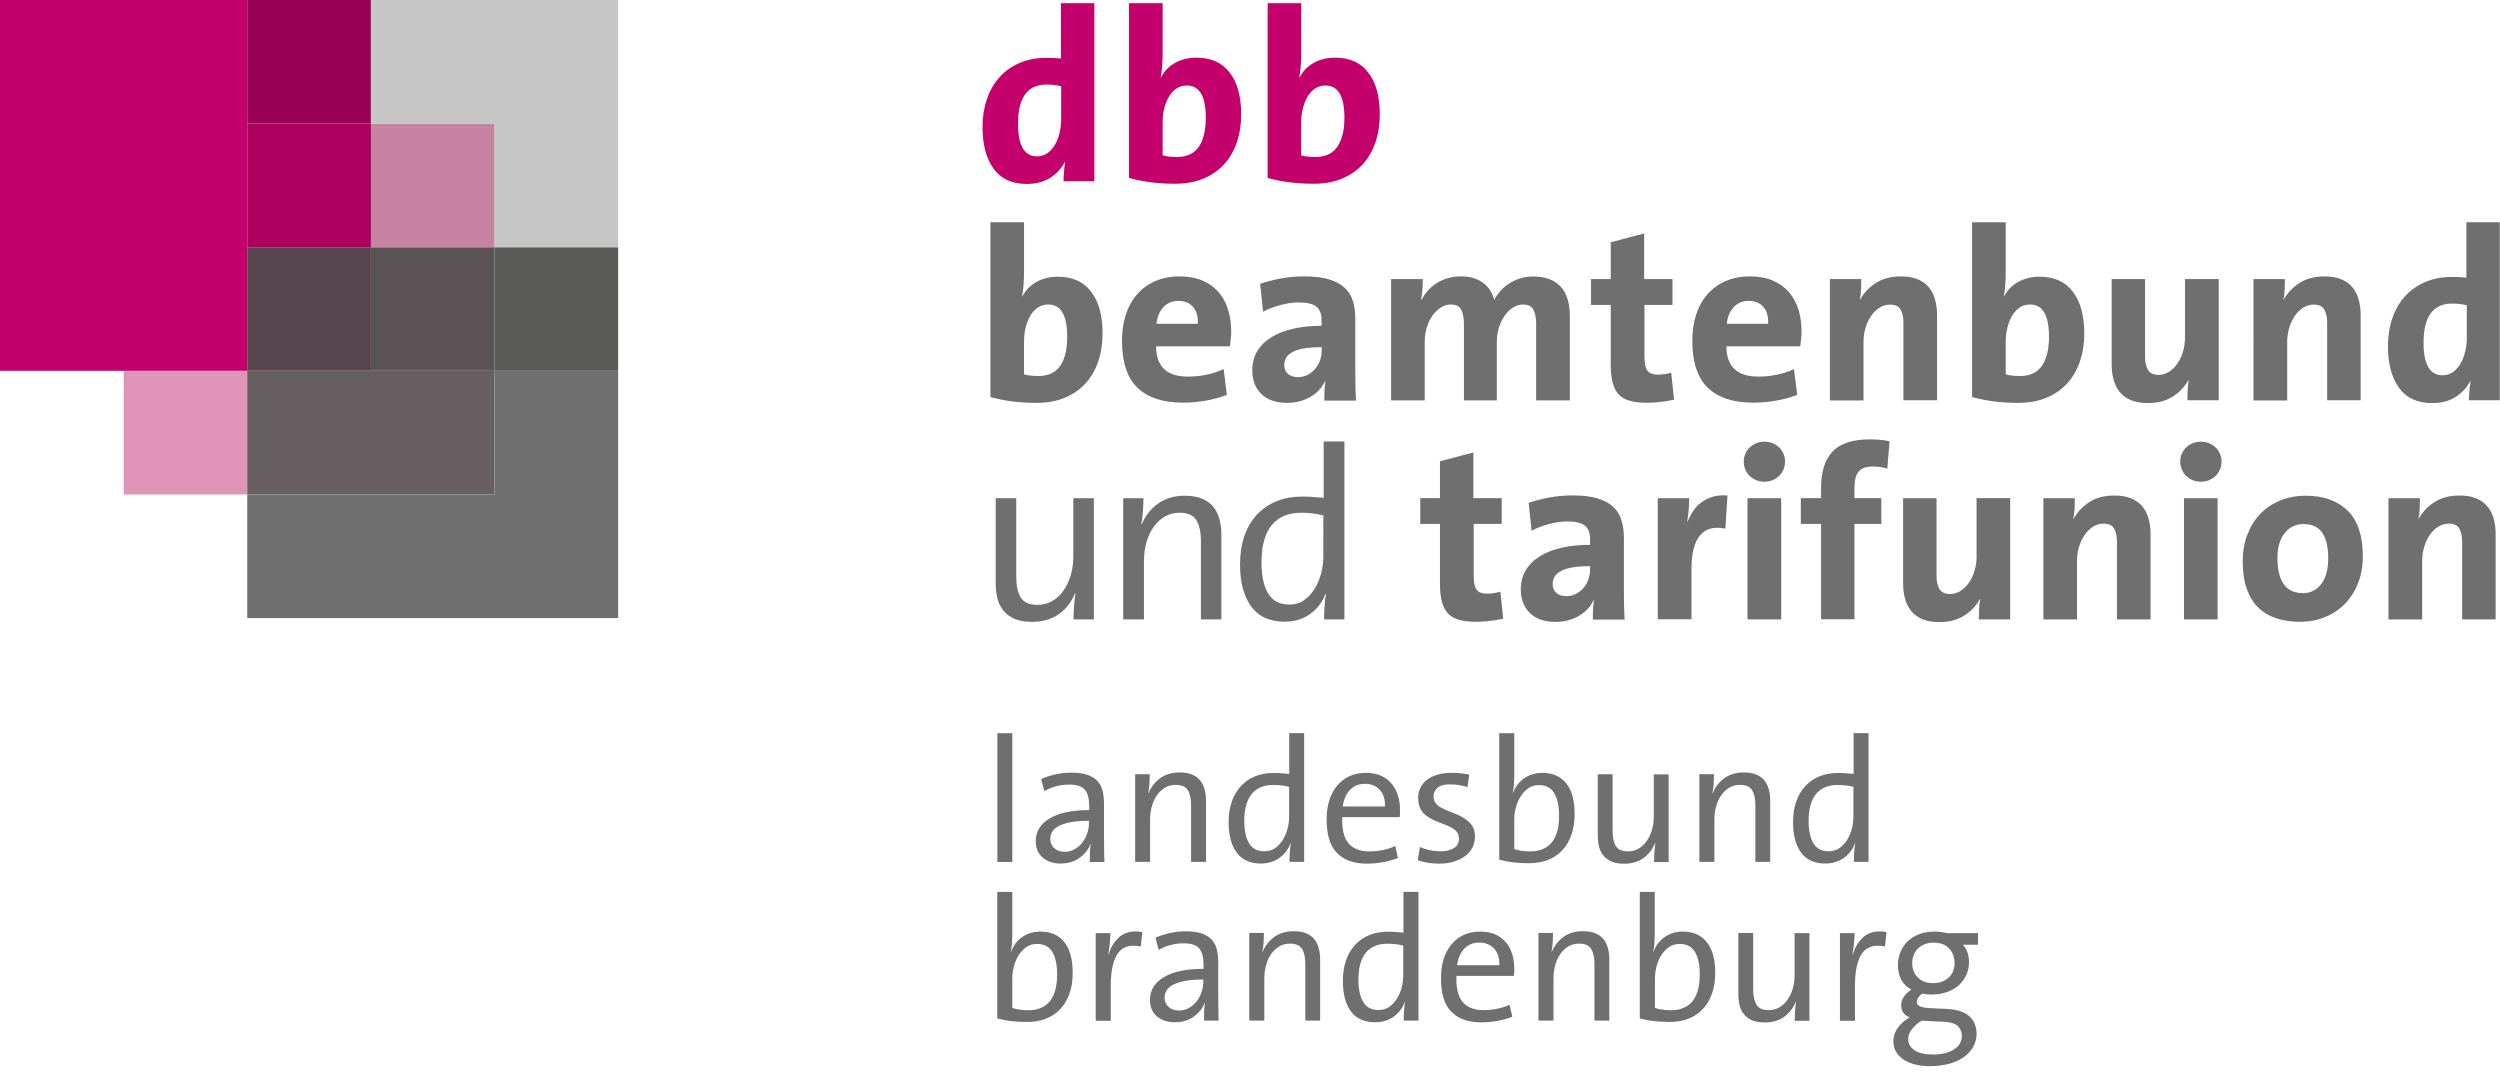 <?xml version="1.0" encoding="utf-8"?>
<!-- Generator: Adobe Illustrator 23.0.2, SVG Export Plug-In . SVG Version: 6.00 Build 0)  -->
<svg version="1.1" id="Ebene_1" xmlns="http://www.w3.org/2000/svg" xmlns:xlink="http://www.w3.org/1999/xlink" x="0px" y="0px"
	 viewBox="0 0 240.96 105" style="enable-background:new 0 0 240.96 105;" xml:space="preserve">
<style type="text/css">
	.st0{fill:#E094B7;}
	.st1{fill:#56454C;}
	.st2{fill:#5B5356;}
	.st3{fill:#C583A1;}
	.st4{fill:#675E62;}
	.st5{fill:#AE005F;}
	.st6{fill:#980053;}
	.st7{fill:#5A5A59;}
	.st8{fill:#706F6F;}
	.st9{fill:#C3006B;}
	.st10{fill:#C6C6C6;}
	.st11{fill-rule:evenodd;clip-rule:evenodd;fill:#706F6F;}
	.st12{fill-rule:evenodd;clip-rule:evenodd;fill:#C3006B;}
</style>
<g>
	<polygon class="st0" points="11.92,35.74 23.83,35.74 23.83,47.66 11.92,47.66 11.92,35.74 	"/>
	<polygon class="st1" points="23.83,23.83 35.75,23.83 35.75,35.74 23.83,35.74 23.83,23.83 	"/>
	<polygon class="st2" points="35.75,23.83 47.67,23.83 47.67,35.74 35.75,35.74 35.75,23.83 	"/>
	<polygon class="st3" points="35.75,11.91 47.67,11.91 47.67,23.83 35.75,23.83 35.75,11.91 	"/>
	<polygon class="st4" points="23.83,35.74 47.67,35.74 47.67,47.66 23.83,47.66 23.83,35.74 	"/>
	<polygon class="st5" points="23.83,11.91 35.75,11.91 35.75,23.83 23.83,23.83 23.83,11.91 	"/>
	<polygon class="st6" points="23.83,0 35.75,0 35.75,11.91 23.83,11.91 23.83,0 	"/>
	<polygon class="st7" points="47.67,23.83 59.58,23.83 59.58,35.74 47.67,35.74 47.67,23.83 	"/>
	<polygon class="st8" points="47.67,35.74 59.58,35.74 59.58,59.57 23.83,59.57 23.83,47.66 47.67,47.66 47.67,35.74 	"/>
	<polygon class="st9" points="23.83,0 23.83,35.74 0,35.74 0,0 23.83,0 	"/>
	<polygon class="st10" points="35.75,0 59.58,0 59.58,23.83 47.67,23.83 47.67,11.91 35.75,11.91 35.75,0 	"/>
	<path class="st8" d="M103.47,59.7c0-0.36,0.02-0.78,0.05-1.26c0.03-0.48,0.08-0.89,0.14-1.23l-0.05-0.02
		c-0.33,0.83-0.85,1.5-1.55,2c-0.71,0.5-1.57,0.75-2.59,0.75c-0.67,0-1.23-0.1-1.68-0.29c-0.45-0.2-0.81-0.46-1.08-0.8
		c-0.27-0.34-0.47-0.73-0.58-1.19c-0.11-0.45-0.16-0.94-0.16-1.46v-8.18h1.98v7.55c0,0.86,0.14,1.53,0.43,2.01
		c0.29,0.48,0.83,0.72,1.63,0.72c0.5,0,0.96-0.12,1.38-0.35c0.42-0.24,0.78-0.56,1.08-0.98c0.31-0.42,0.54-0.91,0.72-1.48
		c0.17-0.57,0.26-1.19,0.26-1.85v-5.62h1.98V59.7H103.47L103.47,59.7z"/>
	<path class="st8" d="M115.75,59.7v-7.55c0-0.86-0.15-1.53-0.44-2.01c-0.29-0.48-0.83-0.72-1.63-0.72c-0.5,0-0.96,0.12-1.38,0.35
		c-0.42,0.24-0.78,0.56-1.08,0.98c-0.31,0.42-0.54,0.91-0.71,1.48c-0.16,0.57-0.25,1.19-0.25,1.85v5.62h-2V48.02h1.95
		c0,0.36-0.02,0.78-0.05,1.26c-0.03,0.48-0.09,0.89-0.16,1.23l0.05,0.02c0.34-0.83,0.87-1.5,1.58-2c0.71-0.5,1.56-0.75,2.56-0.75
		c0.67,0,1.24,0.1,1.69,0.29c0.45,0.2,0.81,0.46,1.08,0.8c0.27,0.34,0.46,0.73,0.58,1.19c0.12,0.45,0.18,0.94,0.18,1.46v8.18H115.75
		L115.75,59.7z"/>
	<path class="st11" d="M127.57,49.68c-0.36-0.09-0.72-0.16-1.08-0.2c-0.36-0.04-0.71-0.06-1.06-0.06c-0.58,0-1.11,0.09-1.58,0.27
		c-0.47,0.18-0.87,0.46-1.21,0.85c-0.34,0.38-0.6,0.88-0.78,1.49c-0.18,0.61-0.27,1.34-0.27,2.19c0,1.29,0.21,2.28,0.65,2.99
		c0.43,0.71,1.11,1.06,2.03,1.06c0.55,0,1.03-0.14,1.43-0.43c0.41-0.29,0.75-0.66,1.02-1.11c0.27-0.45,0.48-0.94,0.62-1.48
		c0.14-0.54,0.21-1.07,0.21-1.59V49.68L127.57,49.68z M127.62,59.7c0-0.34,0.01-0.75,0.04-1.21c0.02-0.46,0.07-0.87,0.15-1.23
		l-0.05-0.02c-0.31,0.81-0.81,1.46-1.5,1.95c-0.69,0.49-1.5,0.73-2.44,0.73c-1.44,0-2.52-0.49-3.23-1.47
		c-0.71-0.98-1.07-2.32-1.07-4.03c0-1.03,0.14-1.96,0.42-2.76c0.28-0.81,0.69-1.49,1.21-2.06c0.53-0.56,1.16-1,1.89-1.29
		c0.74-0.3,1.57-0.45,2.49-0.45c0.33,0,0.66,0.01,1,0.04c0.34,0.02,0.69,0.05,1.05,0.08v-5.43h2V59.7H127.62L127.62,59.7z"/>
	<path class="st8" d="M144.89,59.63c-0.39,0.09-0.82,0.17-1.29,0.22c-0.47,0.05-0.91,0.08-1.32,0.08c-0.66,0-1.21-0.06-1.66-0.19
		c-0.45-0.13-0.8-0.33-1.07-0.62c-0.27-0.29-0.46-0.67-0.58-1.14c-0.12-0.47-0.18-1.05-0.18-1.74v-5.74h-1.9v-2.49h1.9v-3.55
		l3.22-0.85v4.4h2.73v2.49h-2.7v4.91c0,0.71,0.09,1.18,0.28,1.43c0.19,0.25,0.53,0.38,1.03,0.38c0.22,0,0.43-0.02,0.63-0.05
		c0.2-0.03,0.42-0.08,0.63-0.14L144.89,59.63L144.89,59.63z"/>
	<path class="st11" d="M153.26,54.57c-0.74,0-1.34,0.05-1.81,0.14c-0.47,0.09-0.84,0.22-1.1,0.39c-0.27,0.17-0.45,0.35-0.55,0.56
		c-0.1,0.21-0.15,0.43-0.15,0.65c0,0.34,0.12,0.62,0.35,0.83c0.24,0.21,0.56,0.32,0.96,0.32c0.34,0,0.66-0.07,0.94-0.22
		c0.28-0.15,0.52-0.34,0.73-0.58c0.2-0.24,0.36-0.51,0.47-0.82c0.11-0.31,0.16-0.63,0.16-0.96V54.57L153.26,54.57z M153.52,59.7
		c0-0.31,0.01-0.63,0.02-0.95c0.02-0.32,0.05-0.63,0.09-0.93l-0.02-0.02c-0.28,0.64-0.75,1.16-1.41,1.55
		c-0.66,0.39-1.41,0.59-2.26,0.59c-1.08,0-1.91-0.29-2.49-0.86c-0.58-0.57-0.87-1.33-0.87-2.27c0-0.71,0.16-1.33,0.49-1.87
		c0.33-0.54,0.79-0.99,1.39-1.35c0.6-0.36,1.3-0.63,2.12-0.81c0.81-0.18,1.71-0.27,2.68-0.27v-0.56c0-0.56-0.16-0.99-0.48-1.27
		c-0.32-0.28-0.9-0.42-1.73-0.42c-0.53,0-1.12,0.08-1.75,0.25c-0.63,0.16-1.2,0.38-1.68,0.65l-0.28-2.7c0.6-0.2,1.26-0.37,1.99-0.51
		c0.73-0.13,1.47-0.2,2.22-0.2c0.97,0,1.77,0.09,2.41,0.28c0.63,0.19,1.14,0.46,1.52,0.81c0.38,0.35,0.64,0.78,0.8,1.29
		c0.16,0.51,0.24,1.08,0.24,1.73v4.94c0,0.46,0,0.94,0.01,1.45c0.01,0.51,0.03,1,0.06,1.47H153.52L153.52,59.7z"/>
	<path class="st11" d="M166.3,50.95c-2.18-0.44-3.27,0.88-3.27,3.95v4.79h-3.25V48.02h3.03c0,0.27-0.01,0.61-0.04,1.02
		c-0.02,0.42-0.07,0.82-0.15,1.21h0.05c0.14-0.36,0.32-0.7,0.54-1.02c0.22-0.32,0.48-0.6,0.79-0.82c0.31-0.23,0.67-0.4,1.08-0.53
		c0.42-0.13,0.89-0.16,1.42-0.12L166.3,50.95L166.3,50.95z"/>
	<path class="st11" d="M168.43,59.7V48.51v-0.49h3.25V59.7H168.43L168.43,59.7z M172.05,44.49c0,0.27-0.05,0.52-0.15,0.76
		c-0.1,0.24-0.24,0.45-0.42,0.62c-0.18,0.17-0.39,0.31-0.63,0.41c-0.24,0.1-0.51,0.15-0.79,0.15c-0.28,0-0.54-0.05-0.79-0.15
		c-0.24-0.1-0.45-0.24-0.63-0.41c-0.18-0.17-0.32-0.38-0.42-0.62c-0.1-0.24-0.15-0.5-0.15-0.76c0-0.27,0.05-0.52,0.15-0.75
		c0.1-0.23,0.24-0.44,0.42-0.61c0.18-0.17,0.39-0.31,0.63-0.41c0.24-0.1,0.51-0.15,0.79-0.15c0.28,0,0.54,0.05,0.79,0.15
		c0.24,0.1,0.45,0.24,0.63,0.41c0.18,0.17,0.32,0.38,0.42,0.61C172,43.97,172.05,44.22,172.05,44.49L172.05,44.49z"/>
	<path class="st8" d="M181.91,45.17c-0.47-0.14-0.94-0.21-1.41-0.21c-0.61,0-1.06,0.16-1.34,0.48c-0.28,0.32-0.42,0.84-0.42,1.56
		v1.01h2.59v2.49h-2.59v9.19h-3.22v-9.19h-1.95v-2.49h1.95v-0.96c0-1.58,0.37-2.76,1.12-3.54c0.74-0.78,1.94-1.16,3.58-1.16
		c0.31,0,0.63,0.01,0.95,0.04c0.32,0.02,0.64,0.07,0.95,0.15L181.91,45.17L181.91,45.17z"/>
	<path class="st8" d="M190.73,59.7c0-0.25,0.01-0.57,0.02-0.95c0.02-0.38,0.05-0.73,0.12-1.02l-0.02-0.02
		c-0.36,0.66-0.87,1.2-1.53,1.62c-0.66,0.42-1.46,0.63-2.4,0.63c-0.66,0-1.21-0.1-1.66-0.29c-0.45-0.2-0.8-0.46-1.07-0.8
		c-0.27-0.34-0.46-0.73-0.58-1.19c-0.12-0.45-0.18-0.93-0.18-1.43v-8.23h3.22v7.45c0,0.55,0.09,0.98,0.28,1.3
		c0.19,0.32,0.53,0.48,1.04,0.48c0.34,0,0.67-0.1,0.99-0.29c0.31-0.2,0.58-0.46,0.81-0.79c0.23-0.33,0.41-0.71,0.54-1.14
		c0.13-0.43,0.2-0.89,0.2-1.38v-5.64h3.24V59.7H190.73L190.73,59.7z"/>
	<path class="st8" d="M204.04,59.7v-7.45c0-0.55-0.09-0.98-0.27-1.3c-0.18-0.32-0.52-0.48-1.02-0.48c-0.36,0-0.7,0.1-1.01,0.29
		c-0.31,0.2-0.58,0.46-0.81,0.79c-0.23,0.33-0.41,0.71-0.54,1.14c-0.13,0.43-0.2,0.89-0.2,1.38v5.64h-3.24V48.02h3.03
		c0,0.25-0.01,0.57-0.02,0.95c-0.02,0.38-0.06,0.73-0.12,1.02l0.02,0.02c0.36-0.66,0.87-1.2,1.53-1.62c0.66-0.42,1.46-0.63,2.4-0.63
		c0.66,0,1.21,0.1,1.66,0.29c0.45,0.2,0.8,0.46,1.07,0.8c0.27,0.34,0.46,0.73,0.58,1.19c0.12,0.45,0.18,0.93,0.18,1.43v8.23H204.04
		L204.04,59.7z"/>
	<path class="st11" d="M210.5,59.7V48.51v-0.49h3.24V59.7H210.5L210.5,59.7z M214.12,44.49c0,0.27-0.05,0.52-0.15,0.76
		c-0.1,0.24-0.24,0.45-0.42,0.62c-0.18,0.17-0.39,0.31-0.63,0.41c-0.24,0.1-0.5,0.15-0.79,0.15c-0.28,0-0.54-0.05-0.79-0.15
		c-0.24-0.1-0.45-0.24-0.63-0.41c-0.18-0.17-0.32-0.38-0.42-0.62c-0.1-0.24-0.15-0.5-0.15-0.76c0-0.27,0.05-0.52,0.15-0.75
		c0.1-0.23,0.24-0.44,0.42-0.61c0.18-0.17,0.39-0.31,0.63-0.41c0.24-0.1,0.51-0.15,0.79-0.15c0.28,0,0.54,0.05,0.79,0.15
		c0.24,0.1,0.46,0.24,0.63,0.41c0.18,0.17,0.32,0.38,0.42,0.61C214.07,43.97,214.12,44.22,214.12,44.49L214.12,44.49z"/>
	<path class="st11" d="M224.4,53.8c0-1.08-0.19-1.9-0.58-2.46c-0.38-0.56-0.99-0.83-1.82-0.83c-0.31,0-0.62,0.06-0.92,0.19
		c-0.3,0.13-0.56,0.32-0.8,0.59c-0.24,0.27-0.42,0.6-0.56,1.01c-0.14,0.41-0.21,0.89-0.21,1.46c0,2.27,0.82,3.41,2.45,3.41
		c0.71,0,1.29-0.28,1.75-0.85C224.17,55.75,224.4,54.91,224.4,53.8L224.4,53.8z M227.74,53.63c0,0.92-0.15,1.78-0.45,2.55
		c-0.3,0.78-0.72,1.44-1.26,2c-0.54,0.56-1.18,0.99-1.92,1.29c-0.74,0.31-1.54,0.46-2.42,0.46c-0.83,0-1.59-0.11-2.27-0.33
		c-0.68-0.22-1.27-0.56-1.75-1.03c-0.49-0.47-0.86-1.08-1.12-1.82c-0.26-0.74-0.39-1.63-0.39-2.67c0-0.92,0.15-1.77,0.45-2.55
		c0.3-0.78,0.71-1.44,1.25-2c0.53-0.56,1.17-0.99,1.92-1.29c0.75-0.31,1.56-0.46,2.46-0.46c1.71,0,3.05,0.48,4.03,1.43
		C227.25,50.17,227.74,51.64,227.74,53.63L227.74,53.63z"/>
	<path class="st8" d="M237.31,59.7v-7.45c0-0.55-0.09-0.98-0.27-1.3c-0.18-0.32-0.52-0.48-1.02-0.48c-0.36,0-0.7,0.1-1.01,0.29
		c-0.31,0.2-0.58,0.46-0.81,0.79c-0.23,0.33-0.41,0.71-0.54,1.14c-0.13,0.43-0.2,0.89-0.2,1.38v5.64h-3.25V48.02h3.03
		c0,0.25-0.01,0.57-0.02,0.95c-0.02,0.38-0.05,0.73-0.12,1.02l0.02,0.02c0.36-0.66,0.87-1.2,1.53-1.62c0.66-0.42,1.46-0.63,2.4-0.63
		c0.66,0,1.21,0.1,1.66,0.29c0.45,0.2,0.8,0.46,1.07,0.8c0.27,0.34,0.46,0.73,0.58,1.19c0.12,0.45,0.18,0.93,0.18,1.43v8.23H237.31
		L237.31,59.7z"/>
	<path class="st11" d="M102.86,32.45c0-2.07-0.61-3.1-1.83-3.1c-0.36,0-0.69,0.09-0.98,0.28c-0.29,0.19-0.53,0.45-0.73,0.78
		c-0.2,0.33-0.35,0.71-0.46,1.14c-0.11,0.43-0.16,0.89-0.16,1.38v3.15c0.34,0.11,0.82,0.16,1.43,0.16c0.39,0,0.76-0.07,1.09-0.2
		c0.34-0.13,0.63-0.35,0.87-0.65c0.24-0.3,0.43-0.69,0.56-1.16C102.79,33.75,102.86,33.16,102.86,32.45L102.86,32.45z M106.27,32.15
		c0,0.97-0.14,1.87-0.42,2.69c-0.28,0.82-0.69,1.53-1.23,2.12c-0.54,0.59-1.21,1.05-2,1.38c-0.79,0.33-1.7,0.49-2.72,0.49
		c-0.86,0-1.65-0.05-2.35-0.14c-0.71-0.09-1.4-0.24-2.09-0.42V21.42h3.24v4.87c0,0.36-0.02,0.76-0.05,1.19
		c-0.03,0.43-0.08,0.8-0.14,1.12h0.02c0.3-0.6,0.74-1.07,1.34-1.41c0.6-0.34,1.29-0.52,2.09-0.52c1.41,0,2.48,0.48,3.21,1.45
		C105.91,29.08,106.27,30.42,106.27,32.15L106.27,32.15z"/>
	<path class="st11" d="M115.45,31.21c0.03-0.71-0.12-1.25-0.46-1.63c-0.34-0.38-0.8-0.58-1.4-0.58c-0.6,0-1.08,0.2-1.46,0.61
		c-0.38,0.41-0.6,0.94-0.66,1.6H115.45L115.45,31.21z M118.67,31.93c0,0.22-0.01,0.45-0.04,0.69c-0.02,0.24-0.05,0.5-0.08,0.76
		h-7.12c0,1.94,1.03,2.92,3.08,2.92c0.58,0,1.17-0.06,1.76-0.18c0.6-0.12,1.15-0.3,1.67-0.55l0.31,2.49
		c-0.66,0.25-1.35,0.44-2.07,0.56c-0.72,0.13-1.45,0.19-2.19,0.19c-1.9,0-3.35-0.48-4.35-1.43c-1-0.96-1.5-2.47-1.5-4.54
		c0-0.89,0.12-1.72,0.36-2.48c0.24-0.76,0.6-1.42,1.07-1.96c0.47-0.55,1.05-0.98,1.74-1.29c0.69-0.31,1.48-0.47,2.38-0.47
		c0.86,0,1.61,0.14,2.23,0.41c0.63,0.27,1.14,0.65,1.55,1.13c0.41,0.48,0.71,1.04,0.9,1.68C118.57,30.51,118.67,31.2,118.67,31.93
		L118.67,31.93z"/>
	<path class="st11" d="M127.39,33.46c-0.74,0-1.34,0.05-1.81,0.14c-0.47,0.09-0.84,0.22-1.1,0.39c-0.27,0.16-0.45,0.35-0.55,0.56
		c-0.1,0.21-0.15,0.43-0.15,0.65c0,0.34,0.12,0.62,0.35,0.83c0.24,0.21,0.56,0.32,0.96,0.32c0.34,0,0.66-0.07,0.94-0.22
		c0.28-0.15,0.52-0.34,0.73-0.58c0.2-0.23,0.36-0.51,0.47-0.82c0.11-0.31,0.16-0.63,0.16-0.96V33.46L127.39,33.46z M127.64,38.59
		c0-0.31,0.01-0.63,0.02-0.95c0.02-0.32,0.05-0.63,0.09-0.93l-0.02-0.02c-0.28,0.64-0.75,1.16-1.41,1.55
		c-0.66,0.39-1.41,0.59-2.26,0.59c-1.08,0-1.91-0.29-2.49-0.86c-0.58-0.57-0.87-1.33-0.87-2.27c0-0.71,0.16-1.33,0.49-1.87
		c0.33-0.54,0.79-0.99,1.39-1.35c0.59-0.36,1.3-0.63,2.12-0.81c0.82-0.18,1.71-0.27,2.68-0.27v-0.56c0-0.56-0.16-0.99-0.48-1.27
		c-0.32-0.28-0.9-0.42-1.73-0.42c-0.53,0-1.12,0.08-1.75,0.25c-0.63,0.16-1.19,0.38-1.68,0.65l-0.28-2.7
		c0.6-0.2,1.26-0.37,1.99-0.51c0.73-0.13,1.47-0.2,2.22-0.2c0.97,0,1.78,0.09,2.41,0.28c0.63,0.19,1.14,0.46,1.52,0.81
		c0.38,0.35,0.64,0.78,0.8,1.29c0.16,0.51,0.23,1.09,0.23,1.73v4.94c0,0.45,0,0.94,0.01,1.45c0.01,0.51,0.03,1,0.06,1.47H127.64
		L127.64,38.59z"/>
	<path class="st11" d="M148.06,38.59v-7.38c0-0.56-0.09-1.02-0.26-1.35c-0.17-0.34-0.51-0.51-1.01-0.51c-0.31,0-0.62,0.09-0.92,0.27
		c-0.3,0.18-0.56,0.43-0.8,0.75c-0.24,0.32-0.43,0.71-0.58,1.15c-0.15,0.45-0.22,0.94-0.22,1.47v5.6h-3.17v-7.38
		c0-0.53-0.08-0.98-0.25-1.33c-0.16-0.35-0.5-0.53-1.02-0.53c-0.33,0-0.64,0.09-0.94,0.28c-0.3,0.19-0.56,0.44-0.8,0.76
		c-0.24,0.32-0.42,0.71-0.56,1.15c-0.14,0.45-0.21,0.93-0.21,1.45v5.6h-3.24V26.9h3.06c0,0.25-0.01,0.56-0.04,0.94
		c-0.02,0.38-0.07,0.73-0.13,1.06h0.05c0.36-0.71,0.87-1.26,1.53-1.66c0.66-0.4,1.42-0.6,2.28-0.6c0.49,0,0.91,0.06,1.28,0.19
		c0.37,0.13,0.68,0.29,0.94,0.51c0.26,0.21,0.47,0.45,0.62,0.72c0.16,0.27,0.27,0.55,0.35,0.85c0.14-0.28,0.33-0.56,0.56-0.83
		c0.24-0.27,0.51-0.52,0.84-0.73c0.32-0.21,0.68-0.38,1.07-0.51c0.39-0.13,0.82-0.19,1.29-0.19c1.14,0,2.02,0.32,2.62,0.95
		c0.6,0.63,0.91,1.62,0.91,2.95v8.04H148.06L148.06,38.59z"/>
	<path class="st8" d="M161.35,38.52c-0.39,0.09-0.82,0.17-1.29,0.22c-0.47,0.06-0.91,0.08-1.32,0.08c-0.66,0-1.21-0.06-1.66-0.19
		c-0.45-0.13-0.8-0.33-1.07-0.62c-0.27-0.29-0.46-0.67-0.58-1.14c-0.12-0.47-0.18-1.05-0.18-1.74v-5.74h-1.9V26.9h1.9v-3.55
		l3.22-0.85v4.4h2.73v2.49h-2.7v4.91c0,0.71,0.09,1.18,0.28,1.43c0.19,0.25,0.53,0.38,1.04,0.38c0.22,0,0.43-0.02,0.63-0.05
		c0.2-0.03,0.42-0.08,0.63-0.14L161.35,38.52L161.35,38.52z"/>
	<path class="st11" d="M170.42,31.21c0.03-0.71-0.12-1.25-0.46-1.63c-0.34-0.38-0.8-0.58-1.4-0.58s-1.08,0.2-1.46,0.61
		c-0.38,0.41-0.6,0.94-0.66,1.6H170.42L170.42,31.21z M173.64,31.93c0,0.22-0.01,0.45-0.04,0.69c-0.02,0.24-0.05,0.5-0.08,0.76
		h-7.12c0,1.94,1.03,2.92,3.08,2.92c0.58,0,1.17-0.06,1.76-0.18c0.6-0.12,1.15-0.3,1.67-0.55l0.31,2.49
		c-0.66,0.25-1.35,0.44-2.07,0.56c-0.72,0.13-1.45,0.19-2.19,0.19c-1.9,0-3.35-0.48-4.35-1.43c-1-0.96-1.5-2.47-1.5-4.54
		c0-0.89,0.12-1.72,0.36-2.48c0.24-0.76,0.6-1.42,1.07-1.96c0.47-0.55,1.05-0.98,1.74-1.29c0.69-0.31,1.48-0.47,2.38-0.47
		c0.86,0,1.61,0.14,2.23,0.41c0.63,0.27,1.14,0.65,1.55,1.13c0.41,0.48,0.71,1.04,0.91,1.68C173.54,30.51,173.64,31.2,173.64,31.93
		L173.64,31.93z"/>
	<path class="st8" d="M183.46,38.59v-7.45c0-0.55-0.09-0.98-0.27-1.3c-0.18-0.32-0.52-0.48-1.02-0.48c-0.36,0-0.7,0.1-1.01,0.29
		c-0.31,0.2-0.58,0.46-0.81,0.79c-0.23,0.33-0.41,0.71-0.54,1.14c-0.13,0.43-0.2,0.89-0.2,1.38v5.64h-3.24V26.9h3.03
		c0,0.25-0.01,0.57-0.02,0.95c-0.02,0.38-0.05,0.72-0.12,1.02l0.02,0.02c0.36-0.66,0.87-1.2,1.53-1.62c0.66-0.42,1.46-0.63,2.4-0.63
		c0.66,0,1.21,0.1,1.66,0.29c0.45,0.2,0.8,0.46,1.07,0.8c0.27,0.34,0.46,0.73,0.58,1.19c0.12,0.45,0.18,0.93,0.18,1.43v8.23H183.46
		L183.46,38.59z"/>
	<path class="st11" d="M197.49,32.45c0-2.07-0.61-3.1-1.83-3.1c-0.36,0-0.69,0.09-0.98,0.28c-0.29,0.19-0.53,0.45-0.73,0.78
		c-0.2,0.33-0.35,0.71-0.46,1.14c-0.11,0.43-0.17,0.89-0.17,1.38v3.15c0.35,0.11,0.82,0.16,1.43,0.16c0.39,0,0.76-0.07,1.09-0.2
		c0.34-0.13,0.63-0.35,0.87-0.65c0.24-0.3,0.43-0.69,0.56-1.16C197.42,33.75,197.49,33.16,197.49,32.45L197.49,32.45z M200.89,32.15
		c0,0.97-0.14,1.87-0.42,2.69s-0.69,1.53-1.23,2.12c-0.54,0.59-1.21,1.05-2,1.38c-0.79,0.33-1.7,0.49-2.72,0.49
		c-0.86,0-1.65-0.05-2.35-0.14c-0.71-0.09-1.4-0.24-2.09-0.42V21.42h3.24v4.87c0,0.36-0.01,0.76-0.05,1.19
		c-0.03,0.43-0.08,0.8-0.14,1.12h0.02c0.3-0.6,0.74-1.07,1.34-1.41c0.6-0.34,1.29-0.52,2.09-0.52c1.41,0,2.48,0.48,3.21,1.45
		C200.53,29.08,200.89,30.42,200.89,32.15L200.89,32.15z"/>
	<path class="st8" d="M210.83,38.59c0-0.25,0.01-0.57,0.02-0.95c0.02-0.38,0.05-0.73,0.12-1.02l-0.02-0.02
		c-0.36,0.66-0.87,1.2-1.53,1.62c-0.66,0.42-1.46,0.63-2.4,0.63c-0.66,0-1.21-0.1-1.66-0.29c-0.45-0.2-0.8-0.46-1.07-0.8
		c-0.27-0.34-0.46-0.73-0.58-1.19c-0.12-0.45-0.18-0.93-0.18-1.43V26.9h3.22v7.45c0,0.55,0.09,0.98,0.28,1.3
		c0.19,0.32,0.53,0.48,1.03,0.48c0.34,0,0.67-0.1,0.99-0.29c0.31-0.2,0.58-0.46,0.81-0.79c0.23-0.33,0.41-0.71,0.54-1.14
		c0.13-0.43,0.2-0.89,0.2-1.38V26.9h3.25v11.68H210.83L210.83,38.59z"/>
	<path class="st8" d="M224.3,38.59v-7.45c0-0.55-0.09-0.98-0.27-1.3c-0.18-0.32-0.52-0.48-1.02-0.48c-0.36,0-0.7,0.1-1.01,0.29
		c-0.31,0.2-0.58,0.46-0.81,0.79c-0.23,0.33-0.41,0.71-0.54,1.14c-0.13,0.43-0.2,0.89-0.2,1.38v5.64h-3.25V26.9h3.03
		c0,0.25-0.01,0.57-0.02,0.95c-0.02,0.38-0.06,0.72-0.12,1.02l0.02,0.02c0.36-0.66,0.87-1.2,1.53-1.62c0.66-0.42,1.46-0.63,2.4-0.63
		c0.66,0,1.21,0.1,1.66,0.29c0.45,0.2,0.8,0.46,1.07,0.8c0.27,0.34,0.46,0.73,0.58,1.19c0.12,0.45,0.18,0.93,0.18,1.43v8.23H224.3
		L224.3,38.59z"/>
	<path class="st11" d="M237.74,29.42c-0.44-0.11-0.92-0.16-1.43-0.16c-0.39,0-0.76,0.07-1.09,0.2c-0.34,0.13-0.63,0.35-0.87,0.65
		c-0.24,0.3-0.43,0.69-0.56,1.16c-0.13,0.48-0.2,1.07-0.2,1.77c0,2.08,0.61,3.13,1.83,3.13c0.36,0,0.69-0.1,0.98-0.29
		c0.29-0.2,0.53-0.46,0.73-0.79c0.2-0.33,0.35-0.71,0.46-1.15c0.11-0.44,0.17-0.91,0.17-1.41V29.42L237.74,29.42z M237.97,38.59
		c0-0.27,0.01-0.56,0.04-0.88s0.06-0.64,0.11-0.95h-0.05c-0.31,0.61-0.78,1.11-1.39,1.5c-0.61,0.39-1.36,0.59-2.26,0.59
		c-1.43,0-2.49-0.49-3.2-1.48c-0.71-0.99-1.06-2.32-1.06-4c0-0.97,0.14-1.87,0.42-2.69c0.28-0.82,0.69-1.53,1.22-2.12
		c0.53-0.59,1.18-1.05,1.95-1.38c0.77-0.33,1.65-0.49,2.63-0.49c0.44,0,0.89,0.02,1.34,0.07v-5.34h3.22v17.16H237.97L237.97,38.59z"
		/>
	<path class="st12" d="M102.27,8.31c-0.44-0.11-0.92-0.16-1.43-0.16c-0.39,0-0.76,0.07-1.09,0.2c-0.34,0.13-0.63,0.35-0.87,0.65
		c-0.24,0.3-0.43,0.69-0.56,1.16c-0.13,0.48-0.2,1.07-0.2,1.78c0,2.08,0.61,3.13,1.83,3.13c0.36,0,0.69-0.1,0.98-0.29
		c0.29-0.2,0.53-0.46,0.73-0.79c0.2-0.33,0.35-0.71,0.46-1.15c0.11-0.44,0.16-0.91,0.16-1.41V8.31L102.27,8.31z M102.51,17.47
		c0-0.27,0.01-0.56,0.04-0.88c0.02-0.32,0.06-0.64,0.11-0.95h-0.05c-0.31,0.61-0.78,1.11-1.39,1.5c-0.61,0.39-1.36,0.59-2.26,0.59
		c-1.43,0-2.49-0.49-3.2-1.48c-0.71-0.99-1.06-2.32-1.06-4c0-0.97,0.14-1.87,0.42-2.69c0.28-0.82,0.69-1.53,1.22-2.12
		c0.53-0.59,1.18-1.05,1.95-1.38c0.77-0.33,1.65-0.49,2.63-0.49c0.44,0,0.89,0.02,1.34,0.07V0.31h3.22v17.16H102.51L102.51,17.47z"
		/>
	<path class="st12" d="M116.22,11.34c0-2.07-0.61-3.1-1.83-3.1c-0.36,0-0.69,0.09-0.98,0.28c-0.29,0.19-0.53,0.45-0.73,0.78
		c-0.2,0.33-0.35,0.71-0.46,1.14c-0.11,0.43-0.16,0.89-0.16,1.38v3.15c0.34,0.11,0.82,0.16,1.43,0.16c0.39,0,0.76-0.07,1.09-0.2
		c0.34-0.13,0.63-0.35,0.87-0.65c0.24-0.3,0.43-0.69,0.56-1.16S116.22,12.04,116.22,11.34L116.22,11.34z M119.63,11.03
		c0,0.97-0.14,1.87-0.42,2.69c-0.28,0.82-0.69,1.53-1.23,2.12c-0.54,0.59-1.21,1.05-2,1.38c-0.79,0.33-1.7,0.49-2.72,0.49
		c-0.86,0-1.65-0.05-2.35-0.14c-0.71-0.09-1.4-0.23-2.09-0.42V0.31h3.24v4.87c0,0.36-0.02,0.76-0.05,1.19
		c-0.03,0.43-0.08,0.8-0.14,1.12h0.02c0.3-0.6,0.74-1.07,1.34-1.41c0.6-0.35,1.29-0.52,2.09-0.52c1.41,0,2.48,0.48,3.21,1.45
		C119.27,7.96,119.63,9.31,119.63,11.03L119.63,11.03z"/>
	<path class="st12" d="M129.58,11.34c0-2.07-0.61-3.1-1.83-3.1c-0.36,0-0.69,0.09-0.98,0.28s-0.53,0.45-0.73,0.78
		c-0.2,0.33-0.35,0.71-0.46,1.14c-0.11,0.43-0.17,0.89-0.17,1.38v3.15c0.35,0.11,0.82,0.16,1.43,0.16c0.39,0,0.76-0.07,1.09-0.2
		c0.34-0.13,0.63-0.35,0.87-0.65c0.24-0.3,0.43-0.69,0.56-1.16C129.51,12.64,129.58,12.04,129.58,11.34L129.58,11.34z M132.99,11.03
		c0,0.97-0.14,1.87-0.42,2.69c-0.28,0.82-0.69,1.53-1.23,2.12c-0.54,0.59-1.21,1.05-2,1.38c-0.79,0.33-1.7,0.49-2.72,0.49
		c-0.86,0-1.65-0.05-2.35-0.14c-0.71-0.09-1.4-0.23-2.09-0.42V0.31h3.24v4.87c0,0.36-0.01,0.76-0.05,1.19
		c-0.03,0.43-0.08,0.8-0.14,1.12h0.02c0.3-0.6,0.74-1.07,1.34-1.41c0.6-0.35,1.29-0.52,2.09-0.52c1.41,0,2.48,0.48,3.21,1.45
		C132.63,7.96,132.99,9.31,132.99,11.03L132.99,11.03z"/>
	<path class="st11" d="M101.89,93.9c0-0.93-0.16-1.65-0.47-2.16c-0.31-0.51-0.8-0.76-1.47-0.76c-0.4,0-0.74,0.1-1.04,0.31
		c-0.29,0.21-0.54,0.48-0.74,0.8c-0.2,0.32-0.35,0.68-0.45,1.07c-0.1,0.39-0.15,0.77-0.15,1.13v2.86c0.44,0.15,0.96,0.22,1.55,0.22
		c0.42,0,0.8-0.06,1.14-0.2c0.34-0.13,0.63-0.33,0.88-0.61c0.24-0.28,0.43-0.64,0.56-1.08C101.82,95.04,101.89,94.51,101.89,93.9
		L101.89,93.9z M103.39,93.76c0,0.75-0.1,1.41-0.31,2c-0.2,0.58-0.5,1.08-0.88,1.49c-0.38,0.41-0.84,0.72-1.38,0.93
		c-0.54,0.22-1.15,0.32-1.83,0.32c-0.58,0-1.09-0.03-1.53-0.08c-0.44-0.05-0.89-0.14-1.34-0.26V85.97h1.45v4.17
		c0,0.25-0.01,0.52-0.03,0.81c-0.02,0.29-0.06,0.54-0.12,0.76l0.03,0.02c0.23-0.61,0.59-1.09,1.1-1.43c0.5-0.34,1.08-0.51,1.73-0.51
		c1,0,1.77,0.34,2.3,1.01C103.12,91.47,103.39,92.46,103.39,93.76L103.39,93.76z"/>
	<path class="st8" d="M109.95,91.23c-0.26-0.06-0.49-0.08-0.68-0.08c-0.78,0-1.35,0.34-1.69,1.01c-0.35,0.67-0.52,1.62-0.52,2.83
		v3.4h-1.45v-8.45h1.41c0,0.27-0.02,0.59-0.05,0.96c-0.03,0.37-0.08,0.73-0.15,1.08l0.03,0.02c0.19-0.65,0.5-1.18,0.94-1.6
		c0.43-0.42,1-0.63,1.72-0.63c0.09,0,0.19,0.01,0.31,0.02c0.11,0.01,0.21,0.03,0.29,0.05L109.95,91.23L109.95,91.23z"/>
	<path class="st11" d="M115.99,94.41c-0.75,0-1.36,0.05-1.84,0.15c-0.48,0.1-0.86,0.23-1.15,0.39c-0.28,0.16-0.48,0.34-0.59,0.56
		c-0.11,0.22-0.16,0.43-0.16,0.65c0,0.36,0.13,0.66,0.38,0.89c0.25,0.23,0.59,0.35,0.99,0.35c0.35,0,0.67-0.08,0.96-0.24
		c0.29-0.16,0.54-0.37,0.75-0.64c0.21-0.27,0.37-0.57,0.48-0.9c0.11-0.33,0.17-0.67,0.17-1.01V94.41L115.99,94.41z M116.05,98.38
		c0-0.31,0-0.61,0.01-0.91c0.01-0.3,0.03-0.57,0.08-0.81h-0.03c-0.2,0.53-0.56,0.98-1.06,1.33c-0.5,0.36-1.11,0.54-1.83,0.54
		c-0.69,0-1.26-0.19-1.71-0.57c-0.45-0.38-0.67-0.91-0.67-1.59c0-0.92,0.44-1.65,1.33-2.18c0.88-0.54,2.16-0.81,3.83-0.81v-0.44
		c0-0.68-0.14-1.19-0.41-1.52c-0.27-0.33-0.78-0.5-1.53-0.5c-0.43,0-0.85,0.06-1.26,0.17c-0.41,0.11-0.78,0.27-1.12,0.46l-0.31-1.17
		c0.36-0.16,0.79-0.3,1.29-0.43c0.5-0.12,1.04-0.19,1.61-0.19c0.62,0,1.14,0.07,1.55,0.21c0.41,0.14,0.73,0.34,0.97,0.6
		c0.24,0.26,0.4,0.58,0.49,0.94c0.09,0.37,0.14,0.77,0.14,1.21v3.18c0,0.41,0,0.83,0.01,1.27c0.01,0.44,0.01,0.84,0.03,1.2H116.05
		L116.05,98.38z"/>
	<path class="st8" d="M125.81,98.38v-5.46c0-0.62-0.1-1.11-0.31-1.45s-0.6-0.52-1.18-0.52c-0.36,0-0.69,0.08-0.99,0.25
		c-0.3,0.17-0.56,0.41-0.78,0.71c-0.22,0.3-0.39,0.66-0.51,1.07c-0.12,0.41-0.18,0.86-0.18,1.33v4.06h-1.45v-8.45h1.41
		c0,0.26-0.01,0.56-0.03,0.91c-0.02,0.35-0.06,0.64-0.12,0.89l0.03,0.02c0.25-0.6,0.63-1.08,1.14-1.45
		c0.51-0.36,1.13-0.54,1.85-0.54c0.49,0,0.9,0.07,1.22,0.21c0.33,0.14,0.59,0.33,0.78,0.58c0.19,0.24,0.33,0.53,0.42,0.86
		c0.08,0.33,0.13,0.68,0.13,1.05v5.92H125.81L125.81,98.38z"/>
	<path class="st11" d="M135.26,91.14c-0.26-0.07-0.52-0.12-0.78-0.14c-0.26-0.03-0.52-0.04-0.77-0.04c-0.42,0-0.8,0.07-1.14,0.2
		c-0.34,0.13-0.63,0.33-0.88,0.61c-0.24,0.28-0.43,0.64-0.56,1.08c-0.13,0.44-0.2,0.97-0.2,1.58c0,0.93,0.16,1.65,0.47,2.16
		c0.31,0.51,0.8,0.76,1.47,0.76c0.4,0,0.74-0.1,1.04-0.31c0.29-0.21,0.54-0.48,0.74-0.8c0.2-0.32,0.35-0.68,0.45-1.07
		c0.1-0.39,0.15-0.77,0.15-1.15V91.14L135.26,91.14z M135.29,98.38c0-0.25,0.01-0.54,0.03-0.88c0.02-0.33,0.05-0.63,0.11-0.89
		l-0.03-0.02c-0.23,0.59-0.59,1.06-1.09,1.41c-0.5,0.35-1.09,0.53-1.77,0.53c-1.04,0-1.82-0.35-2.34-1.06
		c-0.52-0.71-0.77-1.68-0.77-2.92c0-0.75,0.1-1.41,0.31-2c0.2-0.58,0.5-1.08,0.88-1.49c0.38-0.41,0.83-0.72,1.37-0.94
		c0.53-0.21,1.13-0.32,1.8-0.32c0.24,0,0.48,0.01,0.72,0.03c0.24,0.02,0.5,0.04,0.76,0.06v-3.93h1.45v12.41H135.29L135.29,98.38z"/>
	<path class="st11" d="M144.51,93.03c0.02-0.67-0.14-1.2-0.49-1.59c-0.35-0.39-0.83-0.59-1.45-0.59c-0.58,0-1.05,0.19-1.43,0.58
		c-0.37,0.39-0.61,0.92-0.7,1.6H144.51L144.51,93.03z M145.95,93.37c0,0.09,0,0.2,0,0.32c0,0.11-0.01,0.24-0.03,0.37h-5.54
		c-0.05,1.16,0.16,2,0.6,2.52c0.45,0.52,1.11,0.78,2,0.78c0.48,0,0.93-0.05,1.37-0.14c0.44-0.1,0.82-0.22,1.15-0.38l0.26,1.16
		c-0.4,0.16-0.86,0.29-1.38,0.39c-0.52,0.1-1.07,0.15-1.65,0.15c-1.25,0-2.2-0.35-2.87-1.05c-0.67-0.7-0.99-1.8-0.97-3.28
		c0-0.63,0.08-1.22,0.25-1.76c0.17-0.54,0.42-1.01,0.74-1.4c0.32-0.4,0.72-0.71,1.18-0.93c0.46-0.22,1-0.33,1.6-0.33
		c0.59,0,1.09,0.1,1.5,0.29c0.41,0.19,0.75,0.46,1.02,0.79c0.27,0.33,0.46,0.72,0.59,1.15C145.89,92.44,145.95,92.89,145.95,93.37
		L145.95,93.37z"/>
	<path class="st8" d="M153.68,98.38v-5.46c0-0.62-0.11-1.11-0.31-1.45c-0.21-0.35-0.6-0.52-1.18-0.52c-0.36,0-0.69,0.08-0.99,0.25
		c-0.3,0.17-0.56,0.41-0.78,0.71c-0.22,0.3-0.39,0.66-0.51,1.07c-0.12,0.41-0.18,0.86-0.18,1.33v4.06h-1.45v-8.45h1.41
		c0,0.26-0.01,0.56-0.03,0.91c-0.02,0.35-0.06,0.64-0.12,0.89l0.03,0.02c0.25-0.6,0.63-1.08,1.14-1.45
		c0.51-0.36,1.13-0.54,1.85-0.54c0.49,0,0.9,0.07,1.22,0.21c0.33,0.14,0.59,0.33,0.78,0.58c0.19,0.24,0.33,0.53,0.42,0.86
		c0.09,0.33,0.13,0.68,0.13,1.05v5.92H153.68L153.68,98.38z"/>
	<path class="st11" d="M163.83,93.9c0-0.93-0.16-1.65-0.47-2.16c-0.31-0.51-0.8-0.76-1.47-0.76c-0.4,0-0.74,0.1-1.04,0.31
		c-0.29,0.21-0.54,0.48-0.74,0.8c-0.2,0.32-0.35,0.68-0.45,1.07c-0.1,0.39-0.15,0.77-0.15,1.13v2.86c0.44,0.15,0.96,0.22,1.55,0.22
		c0.42,0,0.8-0.06,1.14-0.2c0.34-0.13,0.63-0.33,0.88-0.61c0.24-0.28,0.43-0.64,0.56-1.08C163.76,95.04,163.83,94.51,163.83,93.9
		L163.83,93.9z M165.32,93.76c0,0.75-0.1,1.41-0.31,2c-0.2,0.58-0.5,1.08-0.88,1.49s-0.84,0.72-1.38,0.93
		c-0.54,0.22-1.15,0.32-1.83,0.32c-0.58,0-1.09-0.03-1.53-0.08c-0.44-0.05-0.89-0.14-1.34-0.26V85.97h1.44v4.17
		c0,0.25-0.01,0.52-0.03,0.81c-0.02,0.29-0.06,0.54-0.12,0.76l0.03,0.02c0.23-0.61,0.59-1.09,1.1-1.43c0.5-0.34,1.08-0.51,1.73-0.51
		c1,0,1.77,0.34,2.3,1.01C165.05,91.47,165.32,92.46,165.32,93.76L165.32,93.76z"/>
	<path class="st8" d="M172.98,98.38c0-0.26,0.01-0.56,0.03-0.91c0.02-0.35,0.06-0.64,0.1-0.89l-0.03-0.02
		c-0.24,0.6-0.61,1.08-1.12,1.45c-0.51,0.36-1.13,0.54-1.87,0.54c-0.49,0-0.89-0.07-1.22-0.21c-0.32-0.14-0.58-0.33-0.78-0.58
		c-0.2-0.24-0.34-0.53-0.42-0.86c-0.08-0.33-0.12-0.68-0.12-1.05v-5.92h1.43v5.46c0,0.62,0.11,1.11,0.32,1.45
		c0.21,0.35,0.6,0.52,1.18,0.52c0.36,0,0.69-0.08,1-0.25c0.3-0.17,0.56-0.41,0.78-0.71c0.22-0.3,0.39-0.66,0.52-1.07
		c0.13-0.41,0.19-0.86,0.19-1.33v-4.06h1.43v8.45H172.98L172.98,98.38z"/>
	<path class="st8" d="M181.68,91.23c-0.26-0.06-0.49-0.08-0.68-0.08c-0.78,0-1.35,0.34-1.69,1.01c-0.35,0.67-0.52,1.62-0.52,2.83
		v3.4h-1.45v-8.45h1.41c0,0.27-0.02,0.59-0.05,0.96c-0.03,0.37-0.09,0.73-0.15,1.08l0.03,0.02c0.19-0.65,0.5-1.18,0.93-1.6
		c0.43-0.42,1-0.63,1.72-0.63c0.09,0,0.19,0.01,0.31,0.02c0.11,0.01,0.21,0.03,0.29,0.05L181.68,91.23L181.68,91.23z"/>
	<path class="st11" d="M189.09,99.85c0-0.39-0.13-0.7-0.38-0.95c-0.26-0.25-0.72-0.39-1.39-0.42l-2.11-0.1
		c-0.34,0.2-0.64,0.46-0.9,0.78c-0.26,0.32-0.39,0.64-0.39,0.97c0,0.48,0.21,0.85,0.63,1.11c0.42,0.27,0.99,0.4,1.72,0.4
		c0.49,0,0.91-0.05,1.27-0.15c0.36-0.1,0.65-0.24,0.88-0.4c0.23-0.16,0.4-0.35,0.51-0.57C189.04,100.29,189.09,100.07,189.09,99.85
		L189.09,99.85z M188.39,92.83c0-0.56-0.17-1.02-0.51-1.4c-0.34-0.38-0.85-0.57-1.53-0.57c-0.32,0-0.6,0.05-0.85,0.15
		c-0.25,0.1-0.46,0.24-0.64,0.42c-0.18,0.18-0.31,0.39-0.41,0.63c-0.1,0.24-0.14,0.49-0.14,0.77c0,0.57,0.18,1.03,0.54,1.39
		c0.36,0.36,0.85,0.54,1.47,0.54c0.61,0,1.11-0.18,1.5-0.54C188.2,93.87,188.39,93.4,188.39,92.83L188.39,92.83z M189.19,91.06
		c0.19,0.2,0.34,0.45,0.44,0.74c0.1,0.29,0.15,0.6,0.15,0.94c0,0.43-0.08,0.83-0.25,1.21c-0.17,0.37-0.4,0.7-0.71,0.99
		c-0.31,0.28-0.69,0.51-1.14,0.67c-0.45,0.16-0.96,0.25-1.52,0.25c-0.17,0-0.34-0.01-0.5-0.03c-0.16-0.02-0.29-0.04-0.38-0.06
		c-0.35,0.25-0.53,0.52-0.53,0.8c0,0.19,0.1,0.33,0.31,0.43c0.21,0.09,0.55,0.15,1.01,0.17l1.53,0.07c1.02,0.05,1.76,0.29,2.22,0.72
		s0.69,0.99,0.69,1.67c0,0.43-0.1,0.84-0.3,1.22c-0.2,0.38-0.49,0.71-0.87,0.99c-0.38,0.28-0.85,0.51-1.4,0.67
		c-0.56,0.16-1.2,0.25-1.92,0.25c-0.5,0-0.96-0.05-1.39-0.15c-0.43-0.1-0.8-0.25-1.12-0.46c-0.32-0.2-0.57-0.46-0.75-0.76
		c-0.18-0.3-0.27-0.65-0.27-1.05c0-0.46,0.15-0.9,0.46-1.32c0.31-0.41,0.68-0.73,1.12-0.96c-0.56-0.21-0.83-0.61-0.83-1.17
		c0-0.29,0.09-0.57,0.27-0.83c0.18-0.26,0.42-0.49,0.71-0.68c-0.43-0.23-0.75-0.54-0.97-0.95c-0.21-0.41-0.32-0.88-0.32-1.43
		c0-0.43,0.08-0.84,0.24-1.23c0.16-0.39,0.39-0.73,0.69-1.03c0.3-0.29,0.67-0.53,1.11-0.7c0.44-0.17,0.95-0.25,1.51-0.25
		c0.23,0,0.43,0.01,0.61,0.04c0.18,0.03,0.38,0.07,0.6,0.11h2.96v1.12H189.19L189.19,91.06z"/>
	<polygon class="st8" points="96.13,83.08 96.13,70.67 97.57,70.67 97.57,83.08 96.13,83.08 	"/>
	<path class="st11" d="M104.97,79.11c-0.75,0-1.36,0.05-1.84,0.15c-0.48,0.1-0.86,0.23-1.15,0.39c-0.28,0.16-0.48,0.35-0.59,0.56
		c-0.11,0.22-0.16,0.43-0.16,0.65c0,0.36,0.13,0.66,0.38,0.89c0.25,0.23,0.59,0.35,0.99,0.35c0.35,0,0.67-0.08,0.96-0.24
		c0.29-0.16,0.54-0.37,0.75-0.64c0.21-0.27,0.37-0.57,0.48-0.9c0.11-0.33,0.17-0.67,0.17-1.01V79.11L104.97,79.11z M105.04,83.08
		c0-0.31,0-0.61,0.01-0.91c0.01-0.3,0.03-0.57,0.08-0.81h-0.03c-0.2,0.53-0.56,0.98-1.06,1.33c-0.5,0.36-1.11,0.54-1.83,0.54
		c-0.69,0-1.26-0.19-1.71-0.57c-0.45-0.38-0.67-0.91-0.67-1.59c0-0.92,0.44-1.65,1.33-2.18c0.88-0.54,2.16-0.81,3.82-0.81v-0.44
		c0-0.68-0.14-1.19-0.41-1.52c-0.27-0.33-0.78-0.5-1.53-0.5c-0.43,0-0.85,0.06-1.26,0.17c-0.41,0.11-0.78,0.27-1.12,0.46l-0.31-1.17
		c0.36-0.16,0.79-0.3,1.29-0.42c0.5-0.13,1.04-0.19,1.62-0.19c0.62,0,1.14,0.07,1.55,0.21c0.41,0.14,0.73,0.34,0.97,0.6
		c0.24,0.26,0.4,0.58,0.49,0.94c0.09,0.37,0.14,0.77,0.14,1.21v3.18c0,0.41,0,0.83,0.01,1.27c0.01,0.44,0.01,0.83,0.03,1.2H105.04
		L105.04,83.08z"/>
	<path class="st8" d="M114.8,83.08v-5.46c0-0.62-0.1-1.11-0.31-1.45c-0.21-0.35-0.6-0.52-1.18-0.52c-0.36,0-0.69,0.08-0.99,0.25
		c-0.3,0.17-0.56,0.41-0.78,0.71c-0.22,0.3-0.39,0.66-0.51,1.07c-0.12,0.41-0.18,0.86-0.18,1.33v4.06h-1.44v-8.45h1.41
		c0,0.26-0.01,0.56-0.03,0.91c-0.02,0.35-0.06,0.64-0.12,0.89l0.03,0.02c0.25-0.6,0.63-1.08,1.14-1.45
		c0.51-0.36,1.13-0.54,1.85-0.54c0.49,0,0.9,0.07,1.22,0.21c0.33,0.14,0.59,0.33,0.78,0.58c0.19,0.24,0.33,0.53,0.42,0.86
		c0.08,0.33,0.13,0.68,0.13,1.05v5.92H114.8L114.8,83.08z"/>
	<path class="st11" d="M124.25,75.84c-0.26-0.07-0.52-0.12-0.78-0.14c-0.26-0.03-0.52-0.04-0.76-0.04c-0.42,0-0.8,0.06-1.14,0.2
		c-0.34,0.13-0.63,0.33-0.88,0.61c-0.24,0.28-0.43,0.64-0.56,1.08c-0.13,0.44-0.2,0.97-0.2,1.58c0,0.93,0.16,1.65,0.47,2.16
		c0.31,0.51,0.8,0.76,1.47,0.76c0.4,0,0.74-0.1,1.04-0.31c0.29-0.21,0.54-0.48,0.74-0.8c0.2-0.32,0.35-0.68,0.45-1.07
		c0.1-0.39,0.15-0.77,0.15-1.15V75.84L124.25,75.84z M124.28,83.08c0-0.25,0.01-0.54,0.03-0.88c0.02-0.33,0.05-0.63,0.11-0.89
		l-0.03-0.02c-0.23,0.59-0.59,1.06-1.09,1.41c-0.5,0.35-1.09,0.53-1.77,0.53c-1.04,0-1.82-0.35-2.34-1.06
		c-0.52-0.71-0.77-1.68-0.77-2.92c0-0.75,0.1-1.41,0.31-2c0.2-0.58,0.5-1.08,0.88-1.49c0.38-0.41,0.84-0.72,1.37-0.94
		c0.53-0.22,1.13-0.32,1.8-0.32c0.24,0,0.48,0.01,0.72,0.03c0.24,0.02,0.5,0.04,0.76,0.06v-3.93h1.44v12.41H124.28L124.28,83.08z"/>
	<path class="st11" d="M133.49,77.73c0.02-0.67-0.14-1.2-0.49-1.59c-0.35-0.39-0.83-0.59-1.45-0.59c-0.58,0-1.05,0.19-1.43,0.58
		c-0.37,0.39-0.61,0.92-0.7,1.6H133.49L133.49,77.73z M134.94,78.07c0,0.09,0,0.2,0,0.32c0,0.11-0.01,0.24-0.03,0.37h-5.54
		c-0.04,1.16,0.16,2,0.6,2.52c0.45,0.52,1.11,0.78,2,0.78c0.48,0,0.93-0.05,1.37-0.14c0.44-0.1,0.82-0.22,1.15-0.38l0.25,1.16
		c-0.4,0.16-0.86,0.29-1.38,0.39c-0.52,0.1-1.07,0.15-1.65,0.15c-1.25,0-2.2-0.35-2.87-1.05c-0.67-0.7-0.99-1.8-0.97-3.28
		c0-0.63,0.08-1.22,0.25-1.76c0.17-0.54,0.42-1.01,0.74-1.4c0.32-0.4,0.72-0.71,1.18-0.93c0.46-0.22,1-0.33,1.6-0.33
		c0.59,0,1.09,0.1,1.5,0.29c0.41,0.19,0.75,0.46,1.02,0.79c0.27,0.33,0.46,0.72,0.59,1.15C134.88,77.14,134.94,77.59,134.94,78.07
		L134.94,78.07z"/>
	<path class="st8" d="M142.16,80.65c0,0.4-0.09,0.75-0.26,1.07c-0.17,0.32-0.4,0.59-0.71,0.81c-0.3,0.22-0.66,0.39-1.08,0.52
		c-0.42,0.13-0.88,0.19-1.38,0.19c-0.39,0-0.75-0.03-1.1-0.08c-0.35-0.06-0.67-0.14-0.98-0.24l0.2-1.28
		c0.29,0.13,0.61,0.22,0.95,0.3c0.34,0.07,0.71,0.11,1.12,0.11c0.46,0,0.86-0.1,1.2-0.3c0.33-0.2,0.5-0.5,0.5-0.91
		c0-0.33-0.11-0.59-0.33-0.8c-0.22-0.2-0.59-0.4-1.1-0.59l-0.53-0.2c-0.71-0.27-1.22-0.59-1.52-0.94c-0.3-0.36-0.45-0.83-0.45-1.42
		c0-0.33,0.07-0.64,0.2-0.93c0.14-0.29,0.34-0.55,0.61-0.77c0.27-0.21,0.61-0.39,1.01-0.51c0.4-0.13,0.87-0.19,1.4-0.19
		c0.28,0,0.57,0.01,0.87,0.04c0.29,0.03,0.57,0.07,0.83,0.13l-0.17,1.21c-0.27-0.09-0.54-0.16-0.81-0.2
		c-0.27-0.05-0.56-0.07-0.89-0.07c-0.57,0-0.97,0.12-1.21,0.35c-0.24,0.23-0.36,0.5-0.36,0.81c0,0.32,0.11,0.58,0.32,0.79
		c0.21,0.21,0.62,0.43,1.21,0.66l0.56,0.22c0.61,0.24,1.07,0.53,1.39,0.87C142,79.62,142.16,80.08,142.16,80.65L142.16,80.65z"/>
	<path class="st11" d="M150.27,78.6c0-0.93-0.16-1.65-0.47-2.16c-0.31-0.51-0.8-0.77-1.47-0.77c-0.4,0-0.74,0.1-1.04,0.31
		c-0.29,0.21-0.54,0.48-0.74,0.8c-0.2,0.32-0.35,0.68-0.45,1.07c-0.1,0.39-0.15,0.77-0.15,1.13v2.86c0.44,0.15,0.96,0.22,1.55,0.22
		c0.42,0,0.8-0.06,1.14-0.2c0.34-0.13,0.63-0.33,0.88-0.61c0.24-0.28,0.43-0.64,0.56-1.08C150.21,79.74,150.27,79.21,150.27,78.6
		L150.27,78.6z M151.77,78.46c0,0.75-0.1,1.41-0.31,2c-0.2,0.58-0.5,1.08-0.88,1.49c-0.38,0.41-0.84,0.72-1.38,0.93
		c-0.54,0.21-1.15,0.32-1.83,0.32c-0.58,0-1.09-0.03-1.53-0.08c-0.44-0.05-0.89-0.14-1.34-0.26V70.67h1.45v4.17
		c0,0.25-0.01,0.52-0.03,0.81c-0.02,0.29-0.06,0.54-0.12,0.76l0.03,0.02c0.23-0.61,0.59-1.09,1.1-1.43c0.5-0.34,1.08-0.51,1.73-0.51
		c1,0,1.76,0.34,2.3,1.01C151.5,76.17,151.77,77.16,151.77,78.46L151.77,78.46z"/>
	<path class="st8" d="M159.42,83.08c0-0.26,0.01-0.56,0.03-0.91c0.02-0.35,0.06-0.64,0.1-0.89l-0.03-0.02
		c-0.24,0.6-0.61,1.08-1.12,1.45c-0.51,0.36-1.13,0.54-1.87,0.54c-0.49,0-0.89-0.07-1.21-0.21c-0.32-0.14-0.58-0.33-0.78-0.58
		c-0.2-0.24-0.34-0.53-0.42-0.86c-0.08-0.33-0.12-0.68-0.12-1.05v-5.92h1.43v5.46c0,0.62,0.1,1.11,0.31,1.45
		c0.21,0.35,0.6,0.52,1.18,0.52c0.36,0,0.69-0.08,0.99-0.25c0.3-0.17,0.56-0.41,0.78-0.71c0.22-0.3,0.39-0.66,0.52-1.07
		c0.12-0.41,0.19-0.86,0.19-1.33v-4.06h1.43v8.45H159.42L159.42,83.08z"/>
	<path class="st8" d="M169.19,83.08v-5.46c0-0.62-0.1-1.11-0.31-1.45c-0.21-0.35-0.6-0.52-1.18-0.52c-0.36,0-0.69,0.08-0.99,0.25
		c-0.3,0.17-0.56,0.41-0.78,0.71c-0.22,0.3-0.39,0.66-0.51,1.07c-0.12,0.41-0.18,0.86-0.18,1.33v4.06h-1.45v-8.45h1.41
		c0,0.26-0.01,0.56-0.03,0.91c-0.02,0.35-0.06,0.64-0.12,0.89l0.03,0.02c0.25-0.6,0.63-1.08,1.14-1.45
		c0.51-0.36,1.13-0.54,1.85-0.54c0.49,0,0.9,0.07,1.22,0.21c0.33,0.14,0.59,0.33,0.78,0.58c0.19,0.24,0.33,0.53,0.42,0.86
		c0.09,0.33,0.13,0.68,0.13,1.05v5.92H169.19L169.19,83.08z"/>
	<path class="st11" d="M178.64,75.84c-0.26-0.07-0.52-0.12-0.78-0.14c-0.26-0.03-0.52-0.04-0.76-0.04c-0.42,0-0.8,0.06-1.14,0.2
		c-0.34,0.13-0.63,0.33-0.88,0.61c-0.24,0.28-0.43,0.64-0.56,1.08c-0.13,0.44-0.2,0.97-0.2,1.58c0,0.93,0.16,1.65,0.47,2.16
		c0.31,0.51,0.8,0.76,1.47,0.76c0.4,0,0.74-0.1,1.04-0.31c0.29-0.21,0.54-0.48,0.74-0.8c0.2-0.32,0.35-0.68,0.45-1.07
		c0.1-0.39,0.15-0.77,0.15-1.15V75.84L178.64,75.84z M178.68,83.08c0-0.25,0.01-0.54,0.03-0.88c0.02-0.33,0.05-0.63,0.11-0.89
		l-0.03-0.02c-0.23,0.59-0.59,1.06-1.09,1.41c-0.5,0.35-1.09,0.53-1.77,0.53c-1.04,0-1.82-0.35-2.34-1.06
		c-0.52-0.71-0.77-1.68-0.77-2.92c0-0.75,0.1-1.41,0.31-2c0.2-0.58,0.5-1.08,0.88-1.49c0.38-0.41,0.83-0.72,1.37-0.94
		c0.53-0.22,1.13-0.32,1.8-0.32c0.24,0,0.48,0.01,0.72,0.03c0.24,0.02,0.5,0.04,0.76,0.06v-3.93h1.44v12.41H178.68L178.68,83.08z"/>
</g>
</svg>
